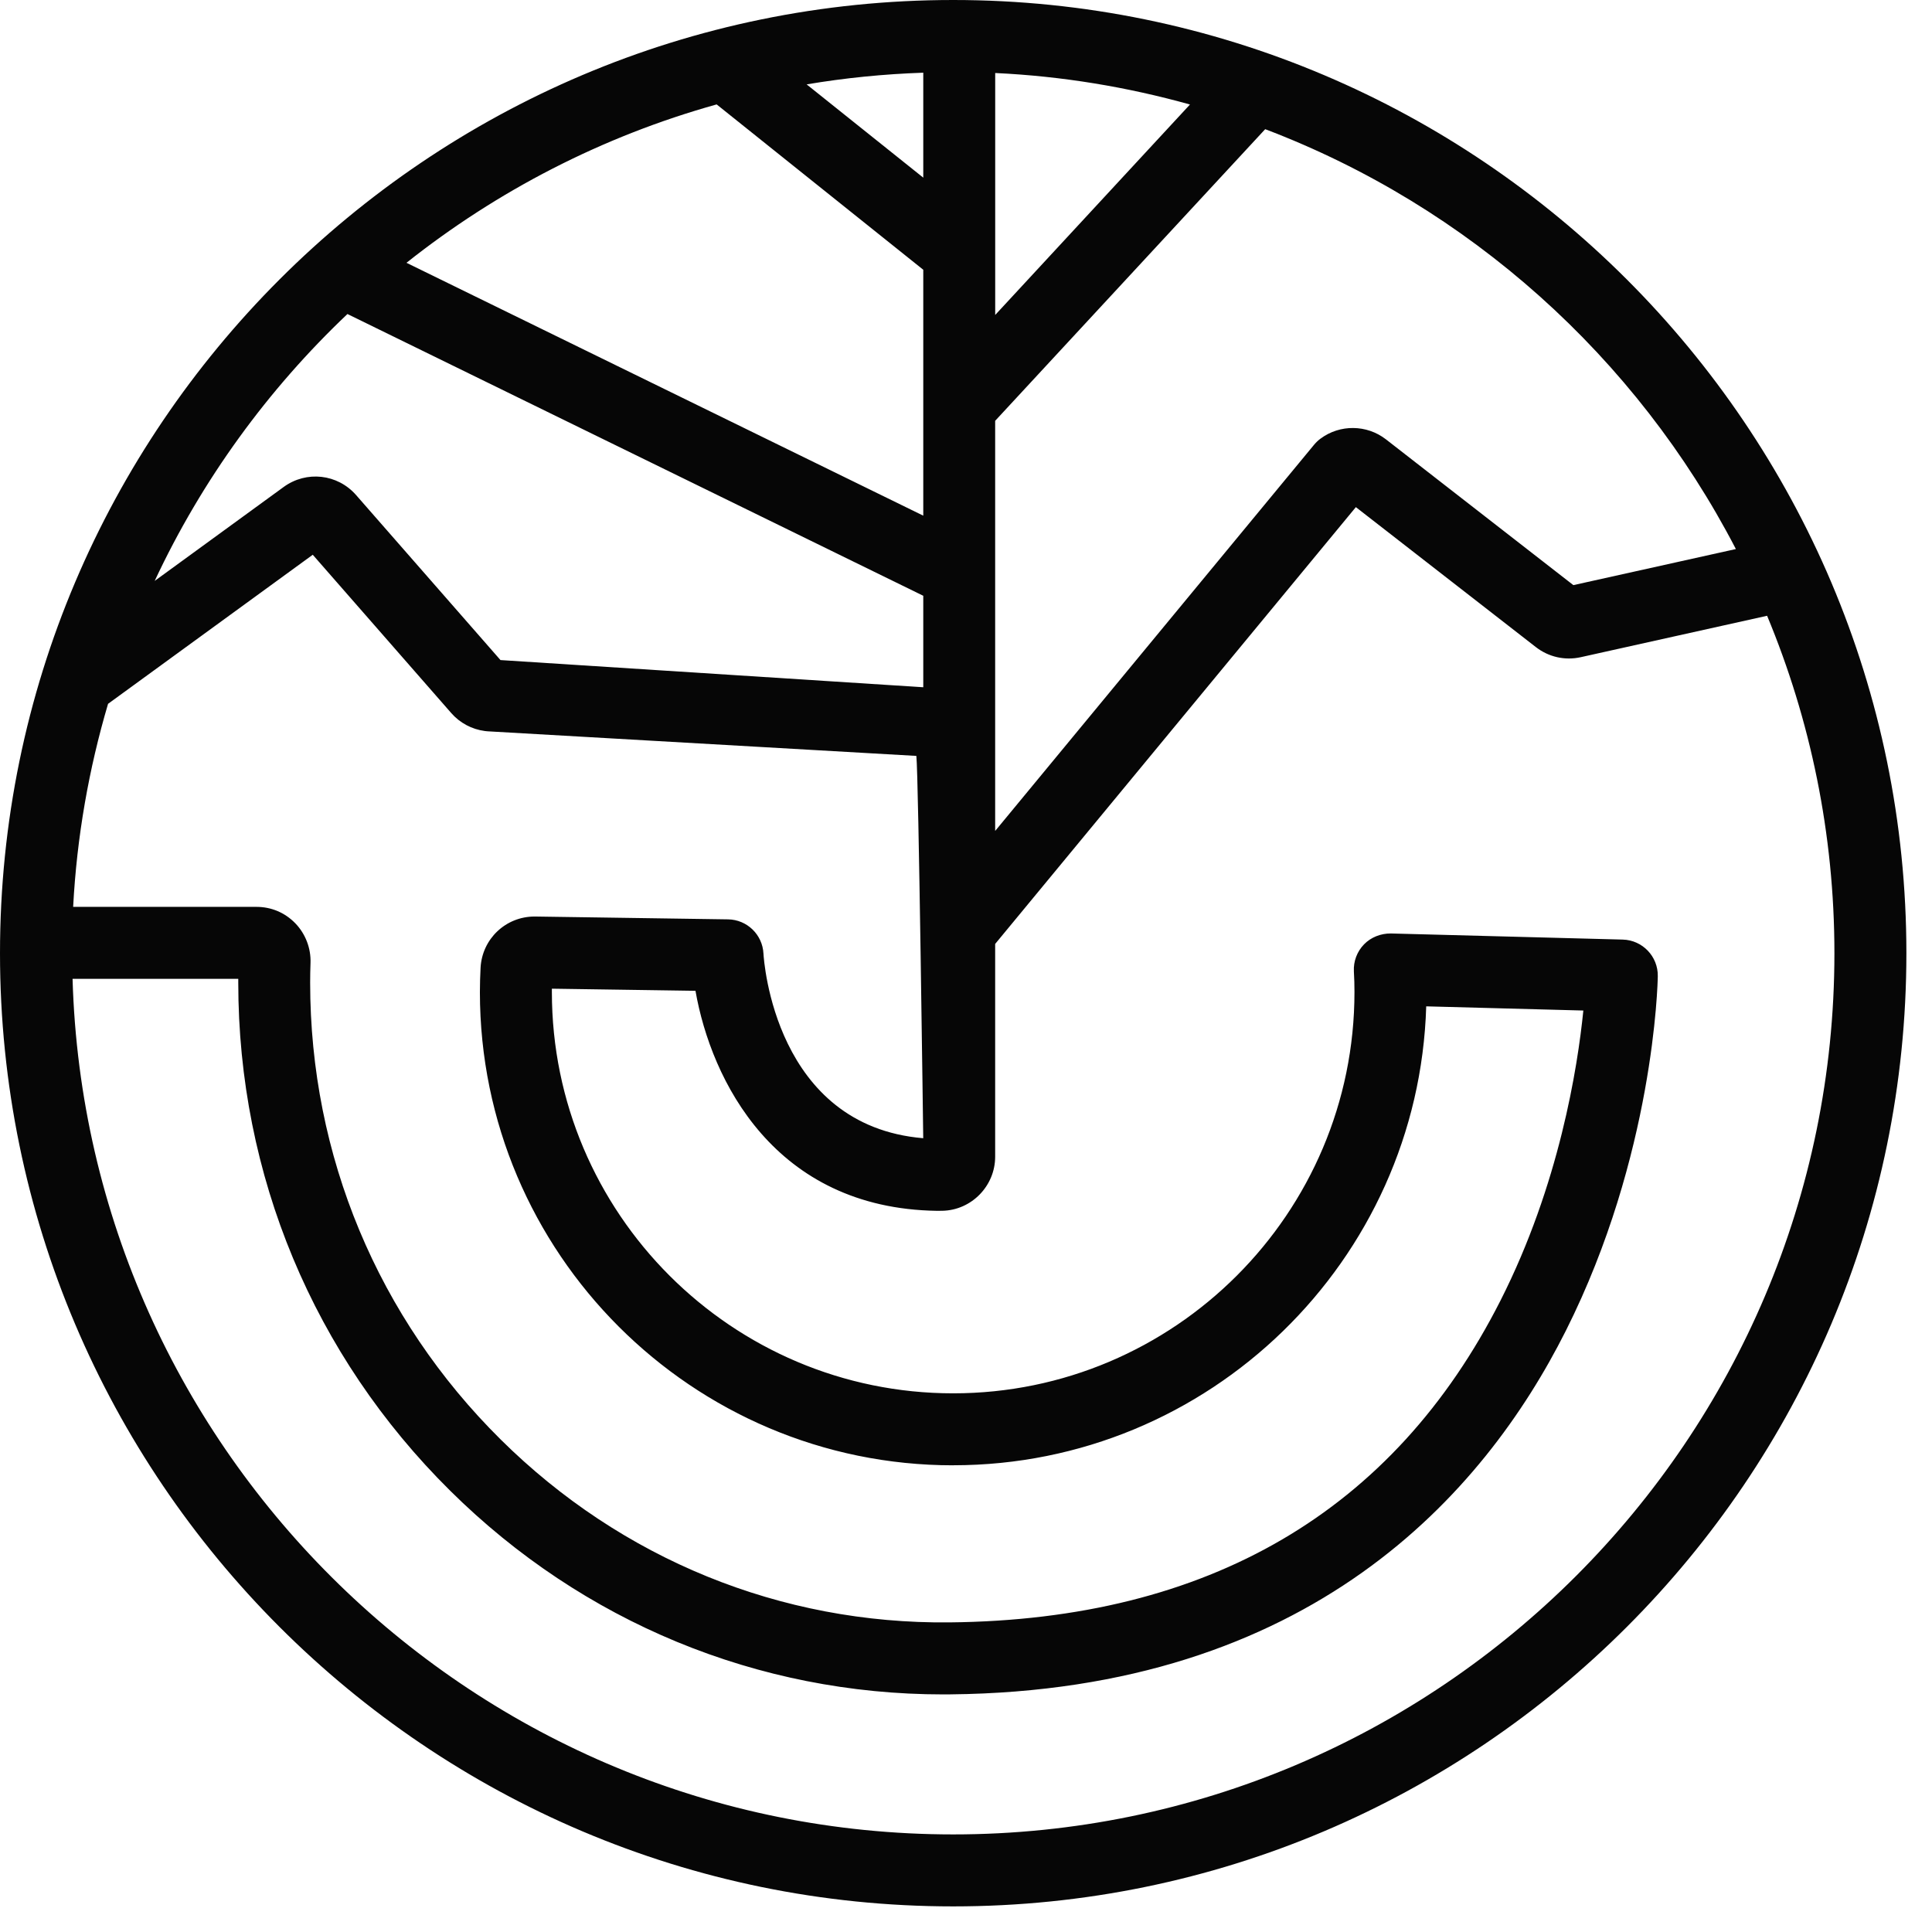 <?xml version="1.0" encoding="UTF-8"?> <svg xmlns="http://www.w3.org/2000/svg" width="43" height="43" viewBox="0 0 43 43" fill="none"><path d="M21.215 0C9.517 0 0 9.517 0 21.215C0 32.913 9.517 42.43 21.215 42.43C32.912 42.43 42.43 32.913 42.43 21.215C42.43 9.518 32.913 0 21.215 0ZM38.635 12.22L35.018 13.023L30.846 9.778C30.42 9.448 29.822 9.441 29.39 9.763C29.338 9.801 29.292 9.846 29.25 9.895L22.15 18.493C22.15 18.491 22.15 18.489 22.149 18.486V9.366L28.159 2.875C32.691 4.597 36.423 7.952 38.635 12.22ZM21.215 32.612C26.916 32.612 31.574 28.059 31.743 22.398L35.24 22.491C35.113 23.759 34.703 26.366 33.397 28.944C31.018 33.64 26.892 36.051 21.136 36.109C17.377 36.149 13.834 34.702 11.146 32.041C8.41 29.332 6.903 25.72 6.903 21.869C6.903 21.722 6.906 21.577 6.911 21.432C6.923 21.105 6.799 20.784 6.573 20.55C6.345 20.314 6.039 20.184 5.71 20.184H1.628C1.71 18.622 1.978 17.11 2.405 15.665L6.961 12.347L10.043 15.87C10.235 16.09 10.501 16.232 10.79 16.27C10.808 16.273 10.826 16.274 10.844 16.276L20.395 16.824C20.444 17.229 20.548 25.333 20.548 25.333C17.247 25.056 17.001 21.38 16.992 21.222C16.97 20.8 16.625 20.468 16.204 20.462L11.913 20.399C11.908 20.399 11.902 20.399 11.897 20.399C11.257 20.399 10.731 20.896 10.696 21.538C10.687 21.717 10.681 21.898 10.681 22.08C10.681 27.888 15.406 32.613 21.214 32.613L21.215 32.612ZM22.15 1.625C23.645 1.695 25.095 1.938 26.485 2.326L22.15 7.01V1.625ZM20.549 3.954L17.953 1.878C18.801 1.735 19.668 1.648 20.549 1.618V3.954ZM20.549 6.004V11.477L9.047 5.849C11.065 4.247 13.403 3.035 15.95 2.324L20.549 6.004ZM7.733 6.989L20.549 13.26V15.296L11.139 14.691L7.926 11.019C7.513 10.547 6.82 10.47 6.314 10.838L3.443 12.929C4.493 10.685 5.956 8.674 7.733 6.989V6.989ZM21.215 40.828C10.591 40.828 1.919 32.337 1.615 21.785H5.303C5.303 21.813 5.303 21.841 5.303 21.869C5.303 26.151 6.978 30.168 10.02 33.179C12.976 36.106 16.867 37.712 20.992 37.712C21.045 37.712 21.099 37.712 21.152 37.711C29.154 37.63 33.019 33.264 34.852 29.615C36.811 25.716 36.895 21.887 36.897 21.726C36.904 21.287 36.556 20.924 36.117 20.912L30.954 20.776C30.733 20.775 30.515 20.858 30.359 21.018C30.203 21.179 30.121 21.397 30.133 21.62C30.142 21.772 30.146 21.925 30.146 22.079C30.146 27.004 26.14 31.011 21.214 31.011C16.289 31.011 12.283 27.004 12.283 22.079C12.283 22.055 12.283 22.03 12.283 22.005L15.479 22.052C15.829 24.046 17.24 26.894 20.849 26.949C20.889 26.949 20.927 26.949 20.974 26.948C21.622 26.935 22.149 26.396 22.149 25.745V21.009L30.177 11.287L34.183 14.402C34.467 14.623 34.83 14.705 35.182 14.627L39.33 13.705C40.293 16.02 40.828 18.555 40.828 21.215C40.828 32.03 32.029 40.828 21.214 40.828L21.215 40.828Z" fill="#060606"></path></svg> 